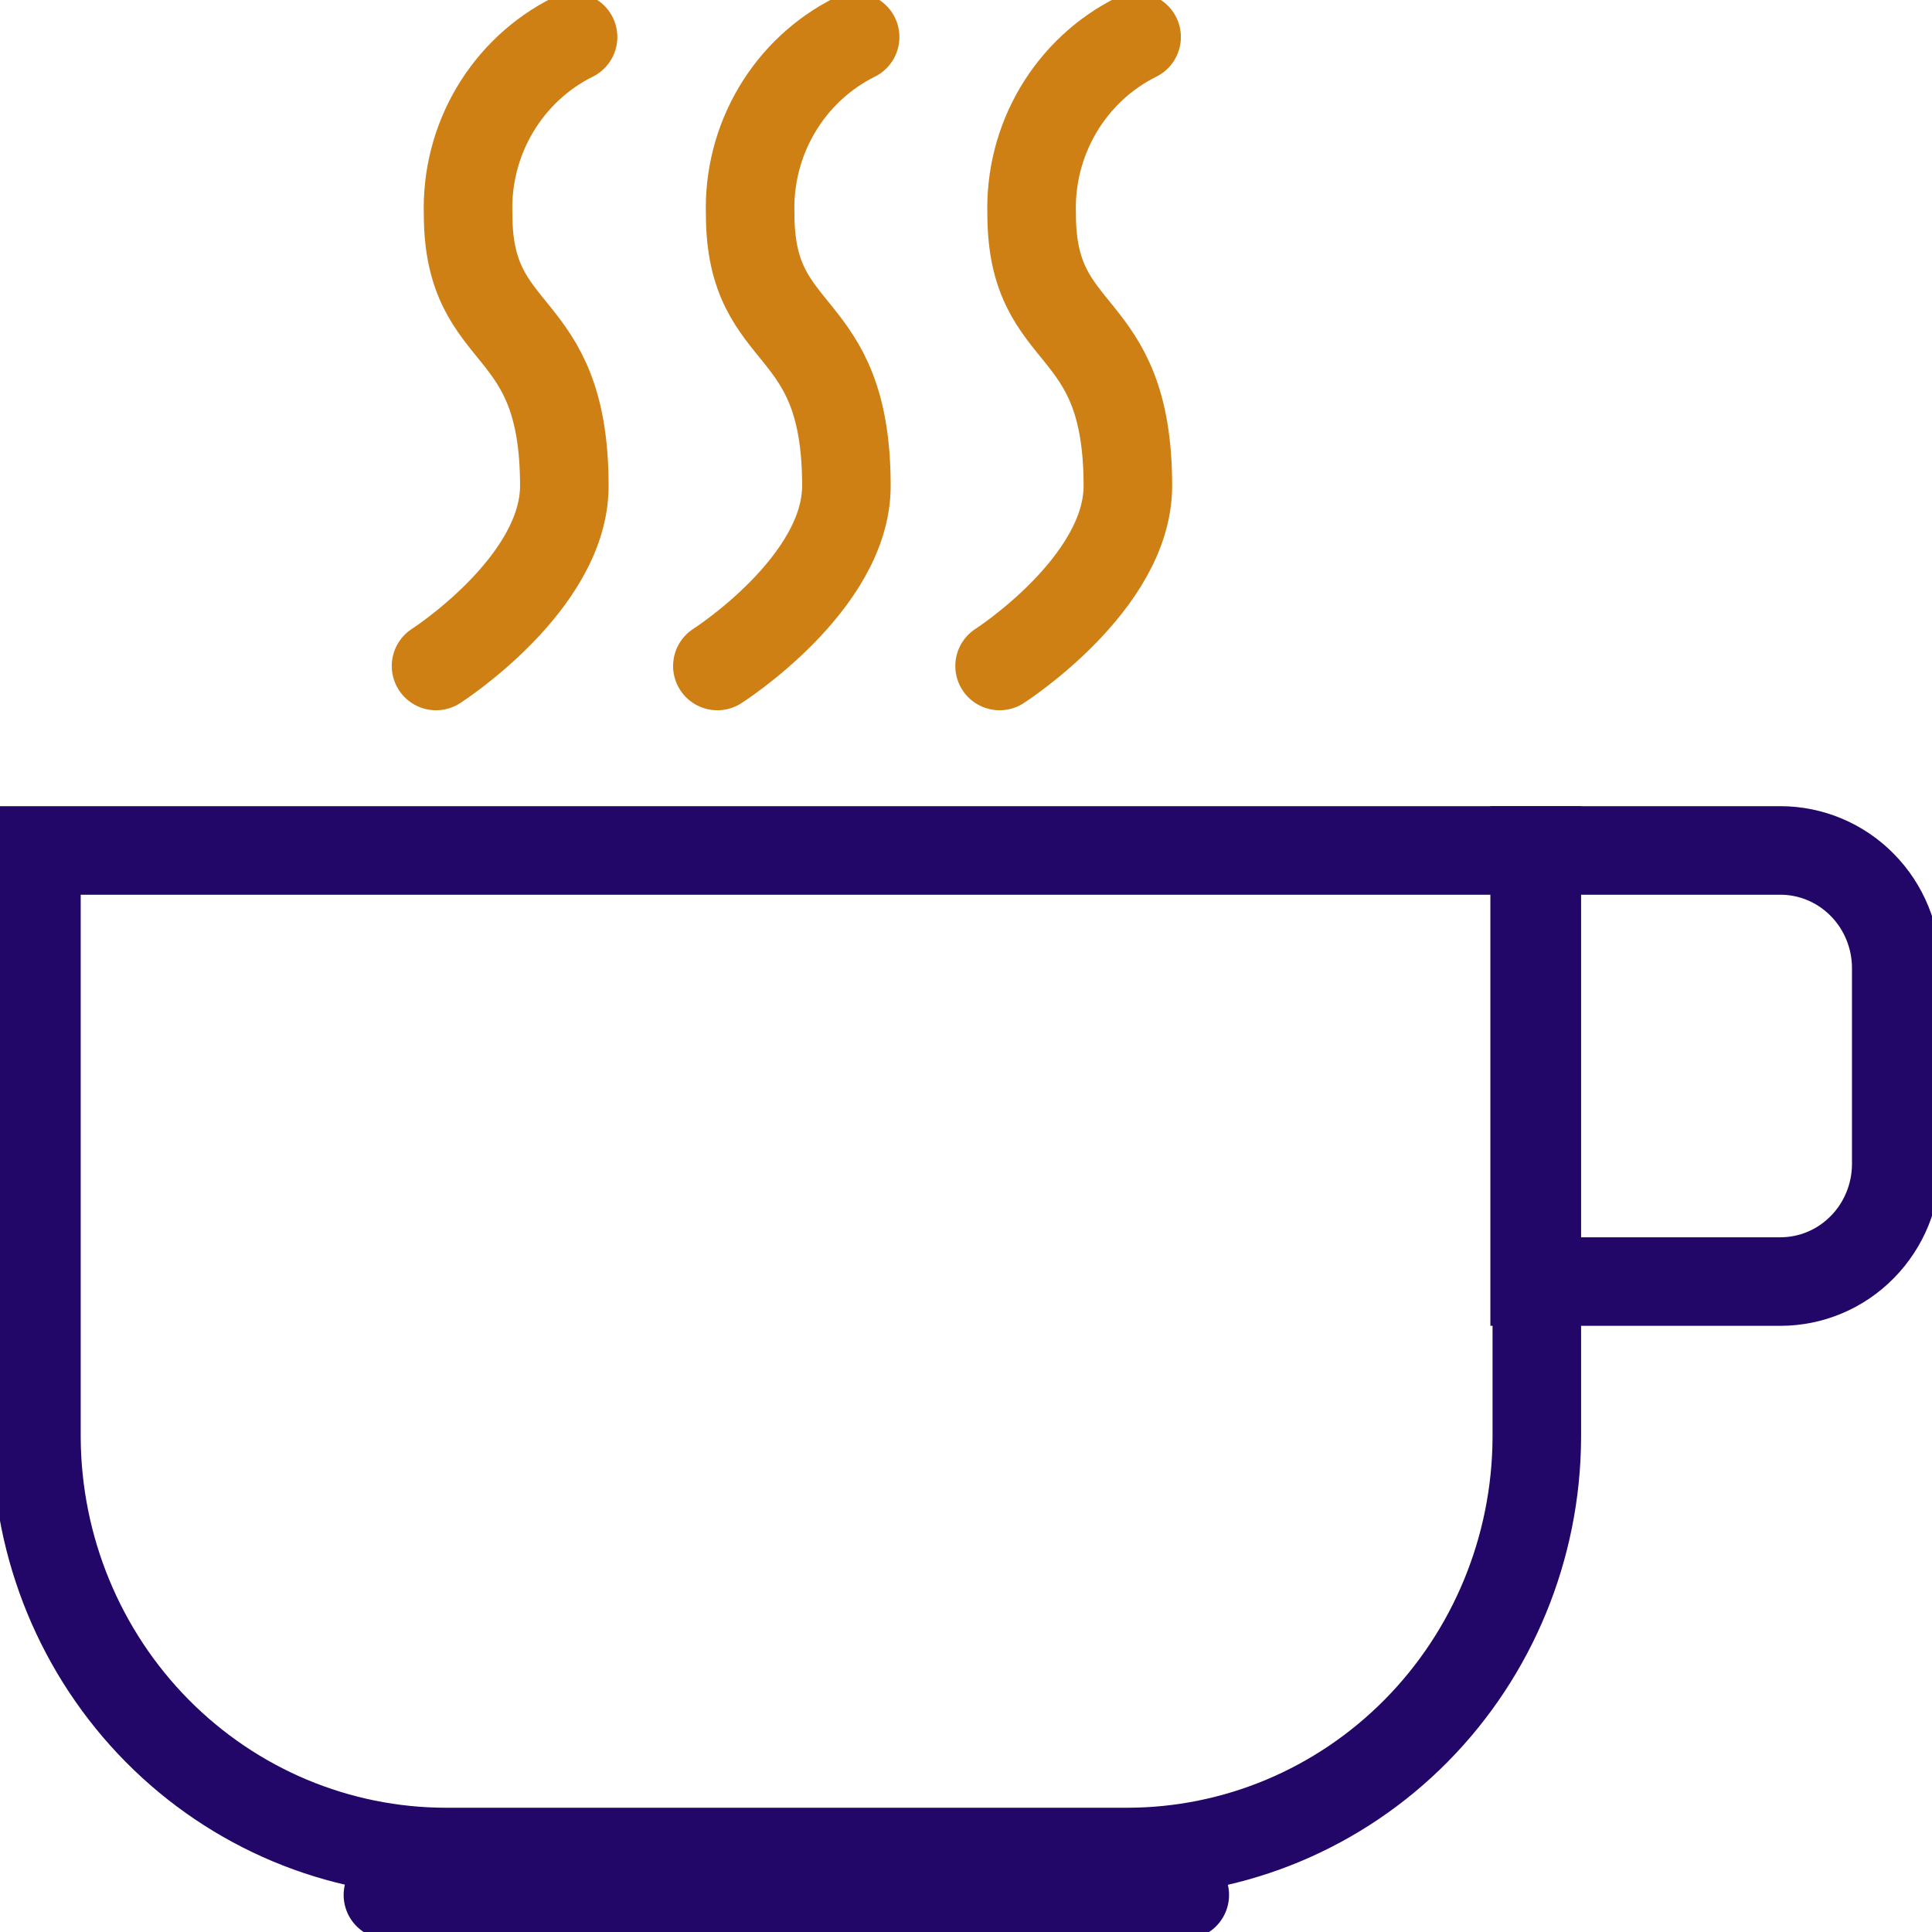 <svg width="42" height="42" viewBox="0 0 42 42" fill="none" xmlns="http://www.w3.org/2000/svg">
<g clip-path="url(#clip0_1006:5266)">
<path d="M0.792 18.488H33.409V31.258C33.397 33.65 32.453 35.94 30.784 37.627C29.115 39.314 26.856 40.261 24.502 40.261H9.699C7.345 40.261 5.087 39.314 3.418 37.627C1.749 35.94 0.805 33.65 0.792 31.258V18.488Z" stroke="#220769" stroke-width="1.925" stroke-miterlimit="10" stroke-linecap="round"/>
<path d="M33.362 27.844V18.488H38.703C39.372 18.488 40.013 18.758 40.485 19.238C40.958 19.718 41.223 20.369 41.223 21.048V25.3C41.223 25.979 40.958 26.63 40.485 27.11C40.013 27.591 39.372 27.86 38.703 27.86H33.362V27.844Z" stroke="#220769" stroke-width="1.925" stroke-miterlimit="10" stroke-linecap="round"/>
<path d="M8.433 41.195H25.756" stroke="#220769" stroke-width="1.925" stroke-miterlimit="10" stroke-linecap="round"/>
<path d="M12.458 0.805C11.753 1.155 11.163 1.705 10.758 2.388C10.353 3.07 10.151 3.857 10.176 4.654C10.176 7.521 12.268 6.828 12.268 10.564C12.268 12.69 9.479 14.478 9.479 14.478" stroke="#CE8015" stroke-width="1.925" stroke-miterlimit="10" stroke-linecap="round"/>
<path d="M18.59 0.805C17.885 1.155 17.295 1.705 16.89 2.388C16.485 3.07 16.283 3.857 16.308 4.654C16.308 7.521 18.4 6.828 18.4 10.564C18.4 12.69 15.595 14.478 15.595 14.478" stroke="#CE8015" stroke-width="1.925" stroke-miterlimit="10" stroke-linecap="round"/>
<path d="M24.709 0.805C24.004 1.155 23.414 1.705 23.009 2.388C22.604 3.07 22.402 3.857 22.427 4.654C22.427 7.521 24.519 6.828 24.519 10.564C24.519 12.69 21.73 14.478 21.73 14.478" stroke="#CE8015" stroke-width="1.925" stroke-miterlimit="10" stroke-linecap="round"/>
</g>
<defs>
<clipPath id="clip0_1006:5266">
<rect width="42" height="42" fill="white"/>
</clipPath>
</defs>
</svg>
